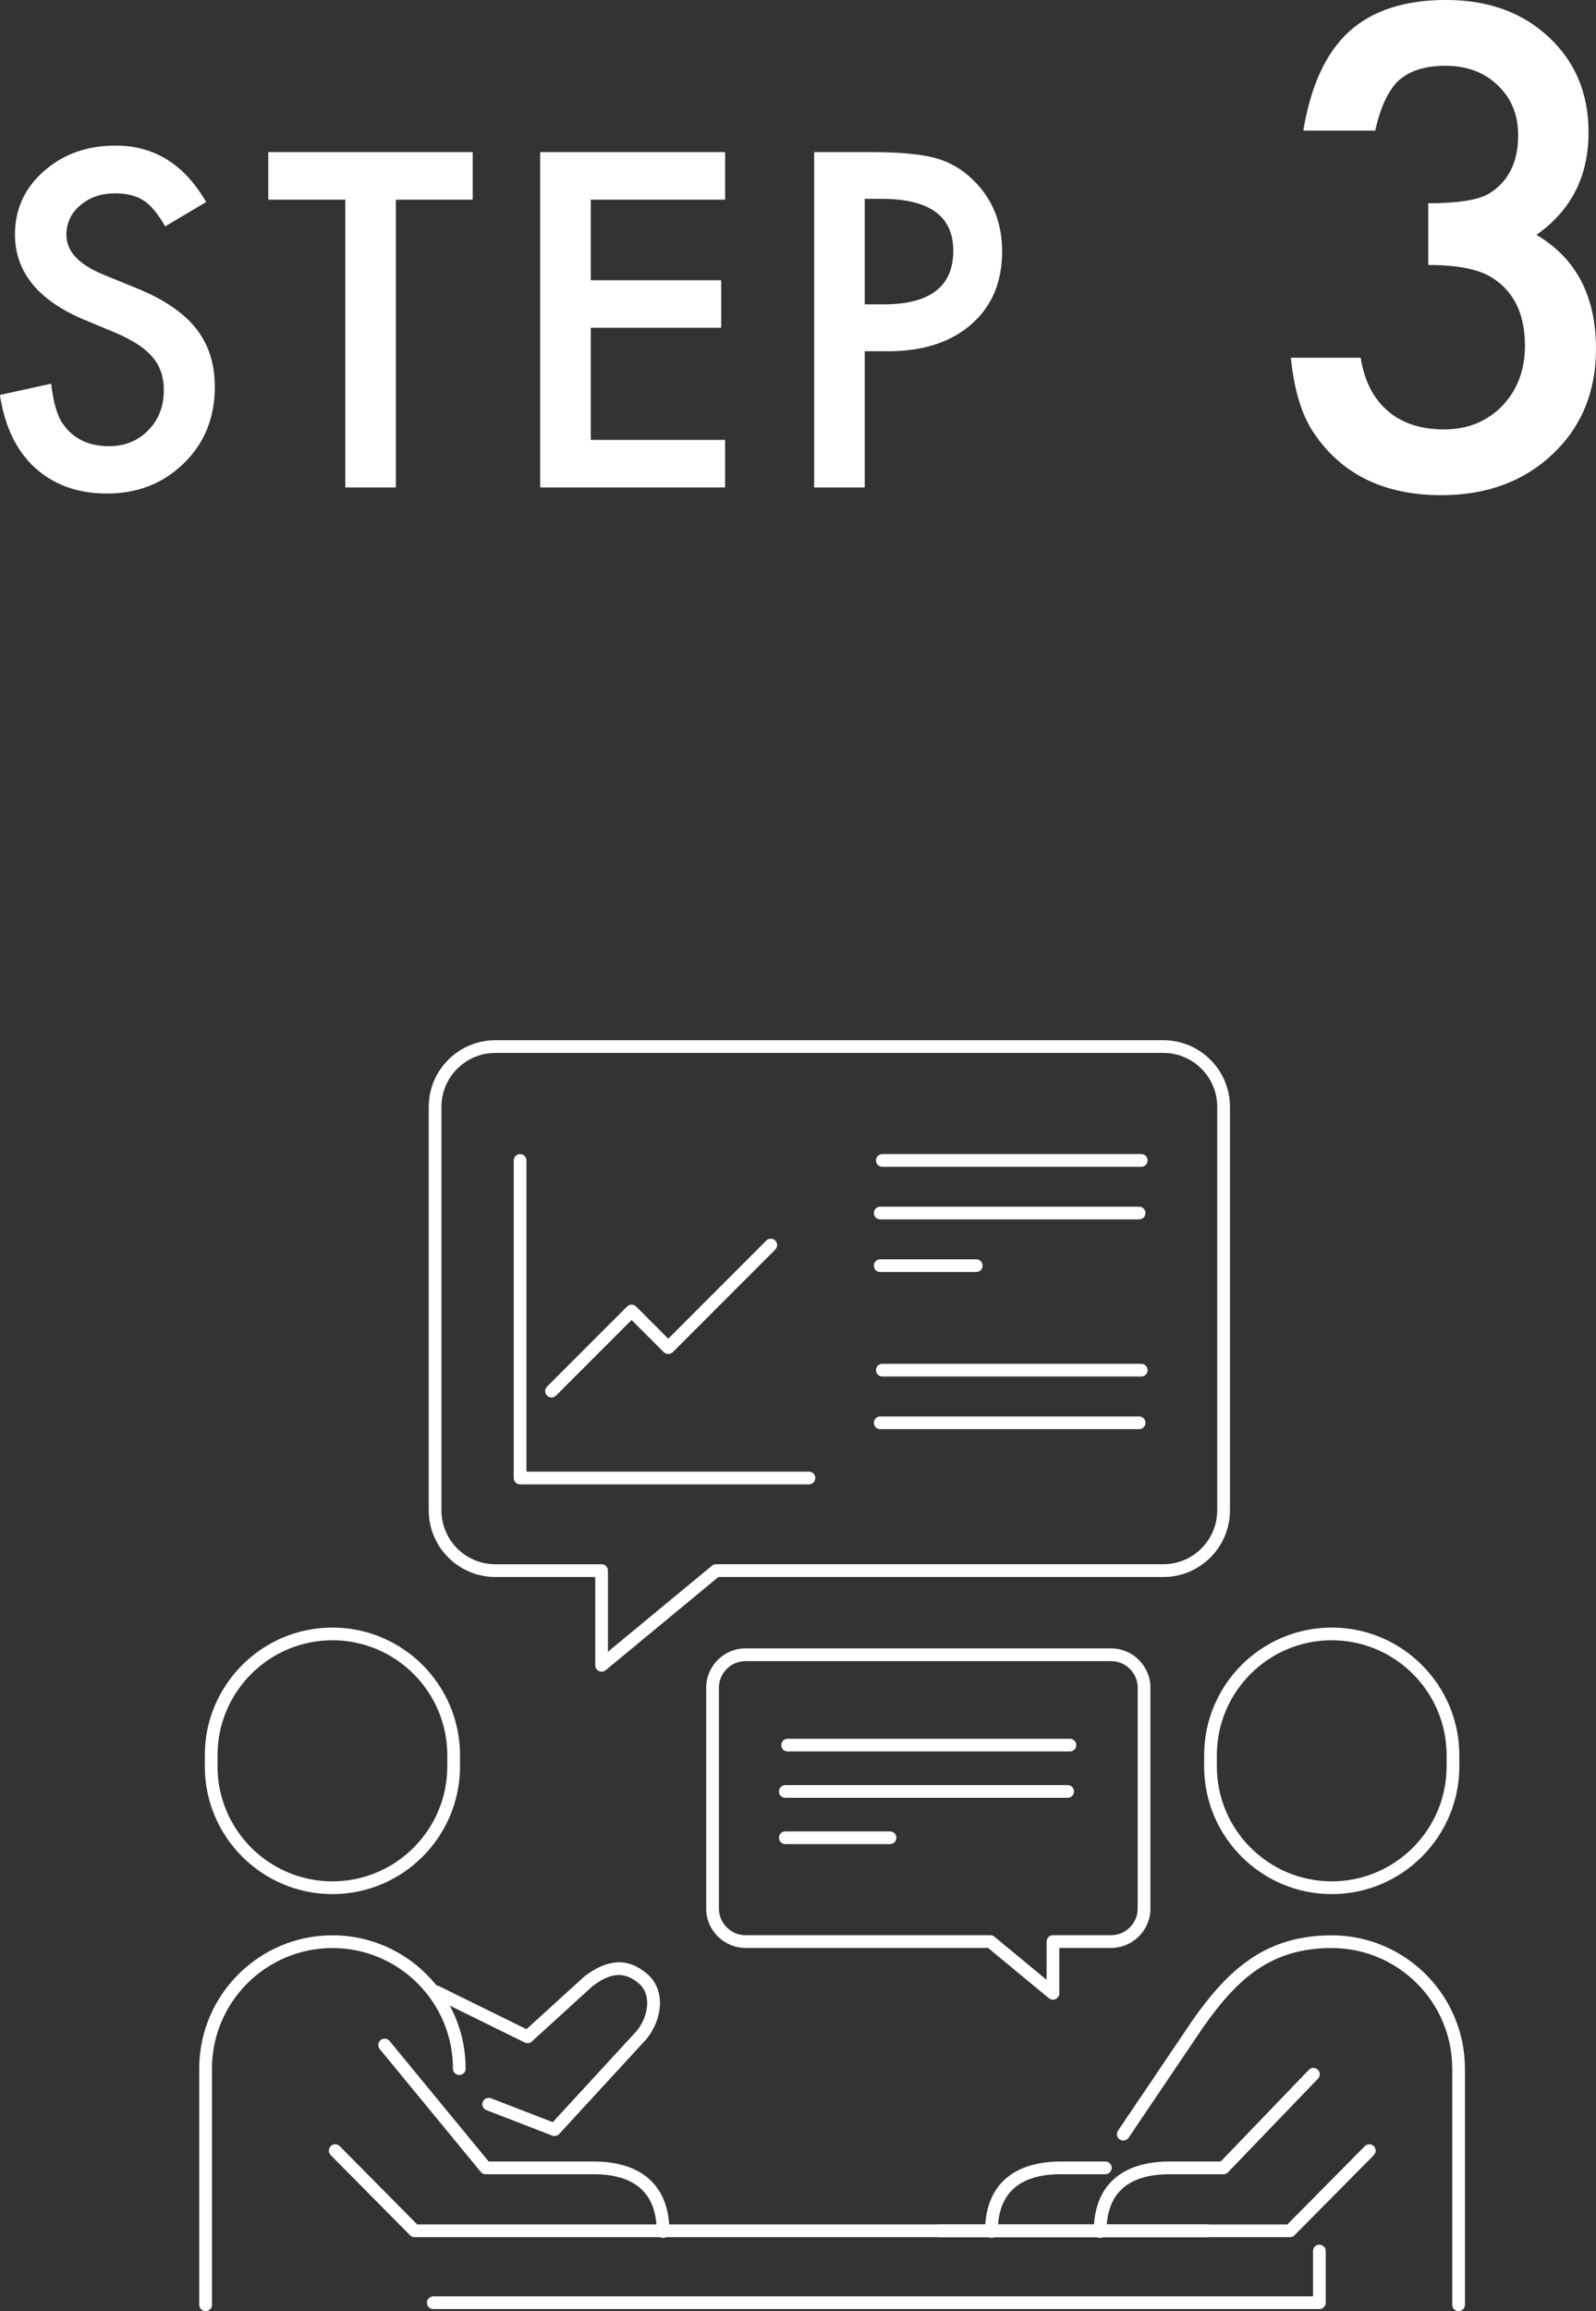 <?xml version="1.0" encoding="UTF-8"?><svg id="b" xmlns="http://www.w3.org/2000/svg" width="60.327" height="87.286" viewBox="0 0 60.327 87.286"><rect x="0" y="0" width="60.327" height="87.286" fill="#333333" stroke="none"/><g id="c"><g><path d="M7.793,7.631l-1.55,.918c-.29-.503-.566-.831-.829-.984-.273-.175-.626-.262-1.058-.262-.53,0-.971,.15-1.321,.451-.35,.295-.525,.667-.525,1.116,0,.618,.46,1.115,1.378,1.493l1.263,.517c1.028,.415,1.78,.923,2.256,1.522,.476,.599,.713,1.333,.713,2.203,0,1.165-.388,2.127-1.165,2.887-.782,.766-1.753,1.148-2.912,1.148-1.099,0-2.007-.325-2.724-.976-.706-.651-1.145-1.567-1.321-2.748l1.936-.426c.087,.744,.241,1.258,.46,1.542,.394,.547,.968,.82,1.723,.82,.596,0,1.091-.2,1.485-.599,.394-.399,.59-.905,.59-1.518,0-.246-.034-.472-.102-.677s-.175-.394-.32-.566c-.145-.172-.332-.334-.562-.484-.23-.15-.503-.294-.82-.431l-1.222-.508c-1.733-.733-2.6-1.805-2.6-3.216,0-.952,.363-1.747,1.091-2.387,.727-.645,1.632-.968,2.715-.968,1.46,0,2.6,.711,3.42,2.133Z" fill="#fff"/><path d="M14.964,7.541v10.869h-1.912V7.541h-2.912v-1.796h7.728v1.796h-2.904Z" fill="#fff"/><path d="M27.408,7.541h-5.078v3.043h4.93v1.796h-4.93v4.233h5.078v1.796h-6.989V5.745h6.989v1.796Z" fill="#fff"/><path d="M32.686,13.267v5.144h-1.911V5.745h2.166c1.061,0,1.862,.074,2.404,.221,.546,.148,1.028,.427,1.443,.837,.728,.711,1.091,1.608,1.091,2.69,0,1.16-.389,2.079-1.165,2.756-.776,.678-1.824,1.017-3.142,1.017h-.886Zm0-1.772h.714c1.755,0,2.633-.676,2.633-2.026,0-1.307-.905-1.96-2.715-1.96h-.632v3.987Z" fill="#fff"/><path d="M53.987,10.008v-2.332c1.156,0,1.934-.129,2.332-.387,.711-.453,1.066-1.18,1.066-2.18,0-.773-.258-1.402-.773-1.887-.508-.492-1.168-.738-1.98-.738-.758,0-1.344,.184-1.758,.551-.398,.375-.695,1.008-.891,1.898h-2.719c.281-1.703,.859-2.951,1.734-3.744s2.098-1.19,3.668-1.19c1.586,0,2.879,.469,3.879,1.406,1,.93,1.5,2.129,1.5,3.598,0,1.656-.656,2.945-1.969,3.867,1.5,.883,2.25,2.316,2.25,4.301,0,1.625-.547,2.953-1.641,3.984s-2.496,1.547-4.207,1.547c-2.18,0-3.797-.801-4.852-2.402-.438-.672-.715-1.602-.832-2.789h2.637c.141,.875,.482,1.545,1.025,2.01s1.252,.697,2.127,.697c.883,0,1.613-.293,2.191-.879,.578-.602,.867-1.363,.867-2.285,0-1.219-.434-2.086-1.301-2.602-.508-.297-1.293-.445-2.356-.445Z" fill="#fff"/></g><g><path d="M45.657,84.492H15.67c-.064,0-.126-.026-.171-.071l-2.999-3.027c-.093-.094-.093-.247,.001-.34,.095-.094,.247-.093,.34,.001l2.928,2.956h29.886c.133,0,.24,.107,.24,.24s-.107,.24-.24,.24Z" fill="#fff"/><path d="M49.872,87.208H16.377c-.133,0-.24-.107-.24-.24s.107-.24,.24-.24H49.631v-1.712c0-.133,.107-.24,.24-.24s.24,.107,.24,.24v1.952c0,.133-.107,.24-.24,.24Z" fill="#fff"/><path d="M12.565,71.536c-2.66,0-4.824-2.164-4.824-4.823v-.421c0-2.66,2.164-4.823,4.824-4.823s4.823,2.164,4.823,4.823v.421c0,2.66-2.164,4.823-4.823,4.823Zm0-9.587c-2.394,0-4.343,1.948-4.343,4.342v.421c0,2.394,1.948,4.342,4.343,4.342s4.342-1.948,4.342-4.342v-.421c0-2.394-1.948-4.342-4.342-4.342Z" fill="#fff"/><path d="M25.062,84.52c-.133,0-.24-.107-.24-.24,0-1.436-.804-2.164-2.39-2.164h-4.074c-.072,0-.14-.032-.186-.088l-3.819-4.639c-.084-.103-.07-.254,.033-.339,.103-.085,.254-.07,.339,.033l3.747,4.552h3.96c1.852,0,2.871,.939,2.871,2.645,0,.133-.107,.24-.24,.24Z" fill="#fff"/><path d="M7.77,87.286c-.133,0-.24-.107-.24-.24v-8.918c0-2.777,2.259-5.036,5.036-5.036s5.035,2.259,5.035,5.036c0,.133-.107,.24-.24,.24s-.24-.107-.24-.24c0-2.511-2.043-4.555-4.554-4.555s-4.555,2.043-4.555,4.555v8.918c0,.133-.107,.24-.24,.24Z" fill="#fff"/><path d="M48.761,84.492h-13.261c-.133,0-.24-.107-.24-.24s.107-.24,.24-.24h13.16l2.928-2.956c.093-.094,.245-.095,.34-.001,.094,.093,.095,.246,.001,.34l-2.999,3.027c-.045,.046-.107,.071-.171,.071Z" fill="#fff"/><path d="M50.338,71.536c-2.66,0-4.823-2.164-4.823-4.823v-.421c0-2.66,2.164-4.823,4.823-4.823s4.823,2.164,4.823,4.823v.421c0,2.66-2.164,4.823-4.823,4.823Zm0-9.587c-2.394,0-4.342,1.948-4.342,4.342v.421c0,2.394,1.948,4.342,4.342,4.342s4.342-1.948,4.342-4.342v-.421c0-2.394-1.948-4.342-4.342-4.342Z" fill="#fff"/><path d="M37.474,84.52c-.133,0-.24-.107-.24-.24,0-1.706,1.02-2.645,2.871-2.645h1.676c.133,0,.24,.107,.24,.24s-.107,.24-.24,.24h-1.676c-1.586,0-2.39,.728-2.39,2.164,0,.133-.107,.24-.24,.24Z" fill="#fff"/><path d="M41.583,84.52c-.133,0-.24-.107-.24-.24,0-1.706,1.02-2.645,2.871-2.645h1.927l3.331-3.462c.092-.096,.244-.099,.34-.007,.096,.092,.099,.244,.007,.34l-3.402,3.536c-.045,.047-.108,.074-.173,.074h-2.03c-1.586,0-2.39,.728-2.39,2.164,0,.133-.107,.24-.24,.24Z" fill="#fff"/><path d="M55.133,87.286c-.133,0-.24-.107-.24-.24v-8.918c0-2.511-2.043-4.555-4.555-4.555-2.289,0-3.554,1.141-4.853,2.982l-2.826,4.183c-.074,.11-.224,.139-.334,.065-.11-.074-.139-.224-.065-.334l2.829-4.187c1.352-1.916,2.761-3.189,5.248-3.189,2.777,0,5.036,2.259,5.036,5.036v8.918c0,.133-.107,.24-.24,.24Z" fill="#fff"/><path d="M22.739,63.134c-.035,0-.07-.007-.102-.023-.084-.04-.138-.124-.138-.217v-3.334h-3.777c-1.387,0-2.516-1.129-2.516-2.516v-15.241c0-1.387,1.129-2.516,2.516-2.516h25.253c1.387,0,2.516,1.129,2.516,2.516v15.241c0,1.387-1.129,2.516-2.516,2.516H27.154l-4.261,3.52c-.044,.036-.098,.055-.153,.055Zm-4.018-23.367c-1.122,0-2.035,.913-2.035,2.035v15.241c0,1.122,.913,2.035,2.035,2.035h4.018c.133,0,.24,.107,.24,.24v3.064l3.934-3.25c.043-.036,.097-.055,.153-.055h16.908c1.122,0,2.035-.913,2.035-2.035v-15.241c0-1.122-.913-2.035-2.035-2.035H18.722Z" fill="#fff"/><g><path d="M43.139,44.067h-9.787c-.133,0-.24-.107-.24-.24s.107-.24,.24-.24h9.787c.133,0,.24,.107,.24,.24s-.107,.24-.24,.24Z" fill="#fff"/><path d="M43.058,46.054h-9.787c-.133,0-.24-.107-.24-.24s.107-.24,.24-.24h9.787c.133,0,.24,.107,.24,.24s-.107,.24-.24,.24Z" fill="#fff"/><path d="M36.901,48.042h-3.63c-.133,0-.24-.107-.24-.24s.107-.24,.24-.24h3.63c.133,0,.24,.107,.24,.24s-.107,.24-.24,.24Z" fill="#fff"/></g><g><path d="M43.139,51.988h-9.787c-.133,0-.24-.107-.24-.24s.107-.24,.24-.24h9.787c.133,0,.24,.107,.24,.24s-.107,.24-.24,.24Z" fill="#fff"/><path d="M43.058,53.976h-9.787c-.133,0-.24-.107-.24-.24s.107-.24,.24-.24h9.787c.133,0,.24,.107,.24,.24s-.107,.24-.24,.24Z" fill="#fff"/></g><path d="M39.8,75.524c-.055,0-.109-.019-.153-.055l-2.301-1.901h-9.166c-.819,0-1.486-.666-1.486-1.486v-8.34c0-.819,.666-1.486,1.486-1.486h13.819c.819,0,1.486,.666,1.486,1.486v8.34c0,.819-.666,1.486-1.486,1.486h-1.958v1.716c0,.093-.054,.178-.138,.217-.033,.015-.068,.023-.102,.023Zm-11.62-12.787c-.554,0-1.005,.451-1.005,1.005v8.34c0,.554,.451,1.005,1.005,1.005h9.252c.056,0,.11,.019,.153,.055l1.975,1.631v-1.446c0-.133,.107-.24,.24-.24h2.199c.554,0,1.005-.451,1.005-1.005v-8.34c0-.554-.451-1.005-1.005-1.005h-13.819Z" fill="#fff"/><path d="M40.443,66.149h-10.671c-.133,0-.24-.107-.24-.24s.107-.24,.24-.24h10.671c.133,0,.24,.107,.24,.24s-.107,.24-.24,.24Z" fill="#fff"/><path d="M40.356,67.899h-10.672c-.133,0-.24-.107-.24-.24s.107-.24,.24-.24h10.672c.133,0,.24,.107,.24,.24s-.107,.24-.24,.24Z" fill="#fff"/><path d="M33.642,69.648h-3.958c-.133,0-.24-.107-.24-.24s.107-.24,.24-.24h3.958c.133,0,.24,.107,.24,.24s-.107,.24-.24,.24Z" fill="#fff"/><path d="M20.96,80.673c-.029,0-.059-.005-.087-.016l-2.489-.962c-.124-.048-.185-.187-.138-.311s.188-.185,.311-.138l2.337,.903,3.171-3.444c.432-.523,.589-1.366,.077-1.8-.533-.451-1.056-.418-1.749,.112l-2.29,2.086c-.073,.067-.179,.082-.268,.038l-3.451-1.697c-.119-.059-.168-.203-.11-.322,.059-.119,.203-.167,.322-.11l3.304,1.625,2.185-1.988c.887-.68,1.655-.712,2.367-.11,.747,.632,.573,1.759-.026,2.483l-3.29,3.574c-.046,.05-.111,.077-.177,.077Z" fill="#fff"/><path d="M30.578,56.062h-10.919c-.133,0-.24-.107-.24-.24v-11.995c0-.133,.107-.24,.24-.24s.24,.107,.24,.24v11.754h10.679c.133,0,.24,.107,.24,.24s-.107,.24-.24,.24Z" fill="#fff"/><path d="M20.847,52.78c-.061,0-.123-.024-.17-.07-.094-.094-.094-.246,0-.34l3.027-3.027c.094-.094,.246-.094,.34,0l1.216,1.216,3.705-3.706c.094-.094,.246-.094,.34,0s.094,.246,0,.34l-3.876,3.876c-.09,.09-.25,.09-.34,0l-1.216-1.216-2.857,2.857c-.047,.047-.108,.07-.17,.07Z" fill="#fff"/></g></g></svg>